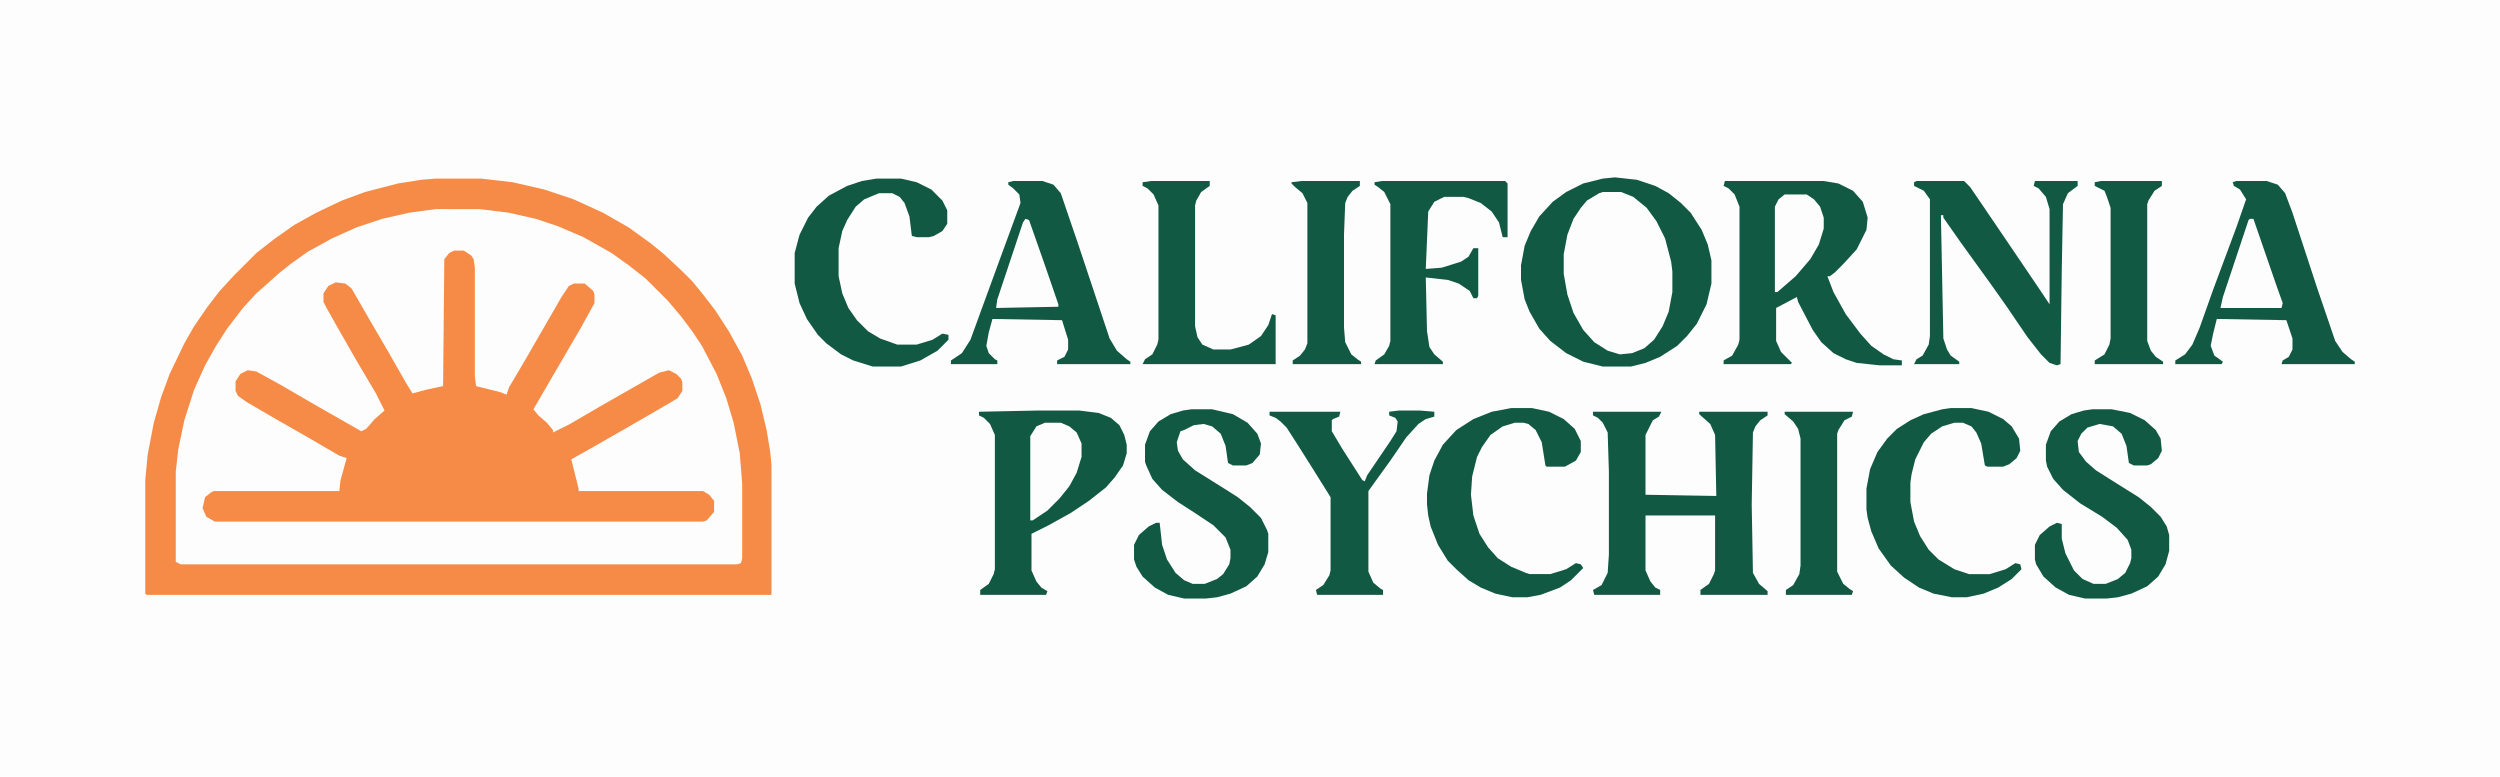 <?xml version="1.0" encoding="UTF-8"?>
<svg version="1.1" viewBox="0 0 2048 636" width="1200" height="373" xmlns="http://www.w3.org/2000/svg">
<path transform="translate(0)" d="m0 0h2048v636h-2048z" fill="#FDFDFD"/>
<path transform="translate(357,171)" d="m0 0h36l24 3 25 6 20 7 22 10 17 10 14 10 11 9 10 9 15 15 11 14 11 16 9 16 9 19 9 27 5 23 2 15 1 16v61l-1 4-3 1h-456l-4-2v-74l3-23 5-22 9-27 11-23 12-19 12-16 11-12 7-8 11-10 17-13 15-10 23-12 23-9 22-6 22-4z" fill="#FDFDFD"/>
<path transform="translate(372,205)" d="m0 0h8l6 4 2 3 1 7v89l1 8 20 5 5 2 2-6 13-22 30-52 6-9 4-2h9l7 6 1 3v7l-11 20-28 48-11 19 4 5 7 6 5 6v2l14-7 24-14 49-28 8-2 6 3 4 4 1 3v7l-4 6-17 10-26 15-28 16-16 9 6 24v2h102l5 3 4 5v9l-6 7-3 1h-400l-7-4-3-7 2-9 5-4 2-1h103l1-9 5-18-6-2-24-14-28-16-24-14-7-5-2-4v-8l4-6 6-3 7 1 20 11 24 14 42 24 4-2 7-8 8-7-7-14-16-27-16-28-9-16-2-4v-7l4-6 6-3 8 1 5 4 15 26 14 24 16 28 5 8 11-3 14-3 1-104 4-5z" fill="#F58B47"/>
<path transform="translate(357,146)" d="m0 0h37l26 3 26 6 24 8 24 11 21 12 18 13 11 9 15 14 8 8 9 11 10 13 11 17 11 20 8 19 7 21 5 21 3 18 1 11v106h-512l-1-1v-93l2-21 5-26 6-21 7-19 12-25 8-14 11-16 10-13 12-13 18-18 14-11 17-12 18-10 21-10 19-7 27-7 19-3zm0 25-22 3-22 5-21 7-20 9-20 11-14 10-10 8-10 9-8 7-11 12-13 17-9 14-9 16-9 20-8 25-5 24-2 18v74l4 2h456l3-1 1-4v-61l-2-25-5-25-6-20-8-20-12-23-8-12-9-12-11-13-18-18-14-11-14-10-23-13-21-9-18-6-22-5-24-3z" fill="#F58B47"/>
<path transform="translate(1323,145)" d="m0 0 18 2 15 5 11 6 10 8 8 8 9 14 5 12 3 13v19l-4 17-8 16-8 10-8 8-14 9-12 5-12 3h-23l-16-4-14-7-13-10-9-10-8-14-4-10-3-16v-12l3-16 5-12 7-12 11-12 11-8 14-7 16-4z" fill="#125943"/>
<path transform="translate(1413,148)" d="m0 0h81l12 2 12 6 8 9 4 13-1 10-8 16-11 12-7 7-4 3h-2l5 13 10 18 12 16 9 10 10 7 8 4 7 1v4h-18l-19-2-9-3-10-5-10-9-7-10-12-23-1-4-17 9v27l4 9 9 9-1 1h-55v-3l7-4 5-9 1-4v-109l-4-10-5-5-4-2z" fill="#125943"/>
<path transform="translate(1305,337)" d="m0 0h56l-2 4-5 3-6 12v49l58 1-1-50-4-9-9-8v-2h56v3l-6 4-4 5-2 5-1 59 1 56 5 9 7 6v3h-55v-4l7-5 4-8 1-3v-45h-57v45l4 9 4 5 4 2v4h-54l-1-4 7-4 5-10 1-15v-68l-1-32-4-8-4-4-4-2z" fill="#125943"/>
<path transform="translate(851,336)" d="m0 0h33l16 2 10 4 7 6 4 8 2 8v7l-3 10-7 10-7 8-14 11-15 10-18 10-14 7v30l4 9 4 5 5 3-1 3h-54v-4l7-5 4-8 1-4v-110l-4-9-5-5-4-2v-3z" fill="#125943"/>
<path transform="translate(1313,157)" d="m0 0h15l10 4 11 9 8 11 7 14 5 19 1 8v17l-3 16-5 12-7 11-8 7-10 4-10 1-10-3-11-7-9-10-8-14-5-15-3-17v-16l3-16 5-13 6-9 5-6 10-6z" fill="#FDFDFD"/>
<path transform="translate(830,148)" d="m0 0h24l9 3 6 7 14 41 26 78 6 10 8 7 3 2v2h-60v-3l6-3 3-6v-8l-5-16-57-1-3 11-2 11 2 6 5 5 2 1v3h-38v-3l9-6 7-11 23-63 18-49-1-7-5-5-4-3v-2z" fill="#125943"/>
<path transform="translate(1832,148)" d="m0 0h25l9 3 6 7 6 16 20 61 15 44 6 9 7 6 3 2v2h-60l1-3 5-3 3-6v-9l-5-15-57-1-3 12-2 10 3 8 7 5-1 2h-38v-3l8-5 6-8 6-14 11-31 19-51 8-23-5-8-5-3-1-3z" fill="#125943"/>
<path transform="translate(976,335)" d="m0 0h17l17 4 12 7 8 9 3 8-1 9-6 7-5 2h-11l-4-2-2-14-4-10-7-6-7-2-8 1-8 4-3 1-3 9 1 7 4 7 10 9 24 15 11 7 10 8 9 9 5 10 1 3v15l-3 10-6 10-9 8-13 6-11 3-9 1h-18l-13-3-11-6-10-9-5-8-2-6v-12l4-8 8-7 6-3h3l2 18 4 12 7 11 7 6 7 3h10l10-4 5-4 5-8 1-5v-7l-4-10-10-10-15-10-14-9-13-10-8-9-5-11-1-3v-14l4-11 7-8 10-6 10-3z" fill="#125943"/>
<path transform="translate(1714,335)" d="m0 0h16l15 3 12 6 9 8 4 7 1 10-3 6-6 5-3 1h-11l-4-2-2-14-4-10-7-6-11-2-10 3-5 5-3 6 1 9 6 8 8 7 19 12 16 10 10 8 8 8 5 8 2 7v13l-3 11-6 10-9 8-13 6-11 3-9 1h-18l-13-3-11-6-10-9-6-10-1-4v-12l4-8 8-7 6-3 4 1v12l3 12 7 14 7 7 9 4h10l10-4 6-5 4-8 1-4v-7l-3-8-9-10-12-9-18-11-14-11-8-9-5-10-1-5v-13l4-11 7-8 10-6 10-3z" fill="#125943"/>
<path transform="translate(1570,148)" d="m0 0h39l5 5 17 25 19 28 21 31 8 12v-78l-3-10-6-7-4-2 1-4h35v4l-8 6-4 9-1 54-1 77-3 1-6-2-7-7-11-14-17-25-12-17-26-36-14-20v-2h-2l2 101 3 9 3 5 7 5v2h-37l2-4 5-3 5-9 1-7v-112l-5-7-8-4v-3z" fill="#125943"/>
<path transform="translate(1598,334)" d="m0 0h17l14 3 12 6 7 6 6 10 1 10-3 6-6 5-5 2h-13l-2-1-3-18-4-9-4-5-7-3h-7l-10 3-9 6-6 7-7 14-3 12-1 7v16l3 16 5 12 7 11 8 8 13 8 12 4h17l13-4 8-5 4 1 1 4-8 8-11 7-12 5-14 3h-12l-15-3-12-5-12-8-11-10-10-14-6-14-3-11-1-7v-17l3-16 6-14 8-11 8-8 11-7 11-5 15-4z" fill="#125943"/>
<path transform="translate(1238,334)" d="m0 0h17l14 3 12 6 9 8 5 10v9l-4 7-9 5h-15l-1-1-3-19-5-10-6-5-4-1h-7l-10 3-10 7-7 10-4 8-4 16-1 15 2 17 5 15 7 11 8 9 11 7 12 5 3 1h17l13-4 8-5 4 1 2 3-10 10-9 6-16 6-11 2h-12l-14-3-12-5-10-6-10-9-7-7-8-13-6-15-2-9-1-9v-9l2-15 4-12 7-13 11-12 14-9 15-6z" fill="#125943"/>
<path transform="translate(718,146)" d="m0 0h20l13 3 12 6 9 9 4 8v11l-4 6-7 4-4 1h-10l-4-1-2-16-4-11-4-5-6-3h-11l-12 5-7 6-7 11-4 9-3 14v23l3 14 5 12 7 10 9 9 10 6 14 5h16l13-4 8-5 5 1v4l-9 9-14 8-16 5h-23l-16-5-10-5-12-9-7-7-9-13-6-13-4-16v-25l4-15 7-14 7-9 10-9 15-8 12-4z" fill="#125943"/>
<path transform="translate(1132,148)" d="m0 0h101l2 2v44h-4l-3-12-6-9-9-7-10-4-4-1h-16l-8 4-5 8-2 47 13-1 16-5 6-4 4-7h4v39l-1 2h-3l-3-6-9-6-9-3-18-2 1 44 2 13 4 6 7 6v2h-56l1-3 7-5 4-7 1-4v-112l-5-10-5-4-3-2v-2z" fill="#125943"/>
<path transform="translate(1146,336)" d="m0 0h17l12 1v4l-7 2-6 4-10 11-13 19-13 18-5 7v66l4 9 6 5 2 1v4h-54l-1-4 6-4 5-8 1-4v-60l-15-24-12-19-9-14-5-5-4-3-5-2v-3h58l-1 4-5 2-1 1v9l9 15 16 25 2 1 2-5 19-28 5-8 1-8-2-3-5-2v-3z" fill="#125943"/>
<path transform="translate(943,148)" d="m0 0h48v4l-7 5-4 7-1 4v99l2 9 4 6 9 4h14l15-4 10-7 6-9 3-9 3 1v40h-109l2-4 6-4 4-8 1-4v-110l-4-9-5-5-4-2v-3z" fill="#125943"/>
<path transform="translate(1066,148)" d="m0 0h48v4l-6 4-4 5-2 5-1 26v76l1 12 5 10 5 4 3 2v2h-56v-3l6-4 4-5 2-5v-115l-4-8-6-5-3-3v-1z" fill="#125943"/>
<path transform="translate(1462,337)" d="m0 0h56l-1 4-6 3-5 8-1 3v113l5 10 5 4 3 2-1 3h-54v-4l6-4 5-9 1-7v-104l-2-8-4-6-7-6z" fill="#125943"/>
<path transform="translate(1721,148)" d="m0 0h50v4l-6 4-5 8-1 3v112l3 8 4 5 6 4v2h-56v-3l8-5 4-8 1-5v-107l-3-9-2-5-8-4v-3z" fill="#125943"/>
<path transform="translate(856,346)" d="m0 0h13l7 3 6 5 4 9v11l-4 13-6 11-8 10-10 10-12 8h-2v-69l5-8z" fill="#FDFDFD"/>
<path transform="translate(1462,159)" d="m0 0h18l6 4 5 6 3 9v9l-4 13-7 12-12 14-15 13h-2v-70l3-6z" fill="#FDFDFD"/>
<path transform="translate(840,179)" d="m0 0 3 1 13 37 11 32v2l-51 1 1-7 21-63z" fill="#FDFDFD"/>
<path transform="translate(1843,179)" d="m0 0h3l19 55 5 14-1 4h-50l2-9 21-63z" fill="#FDFDFD"/>
</svg>
